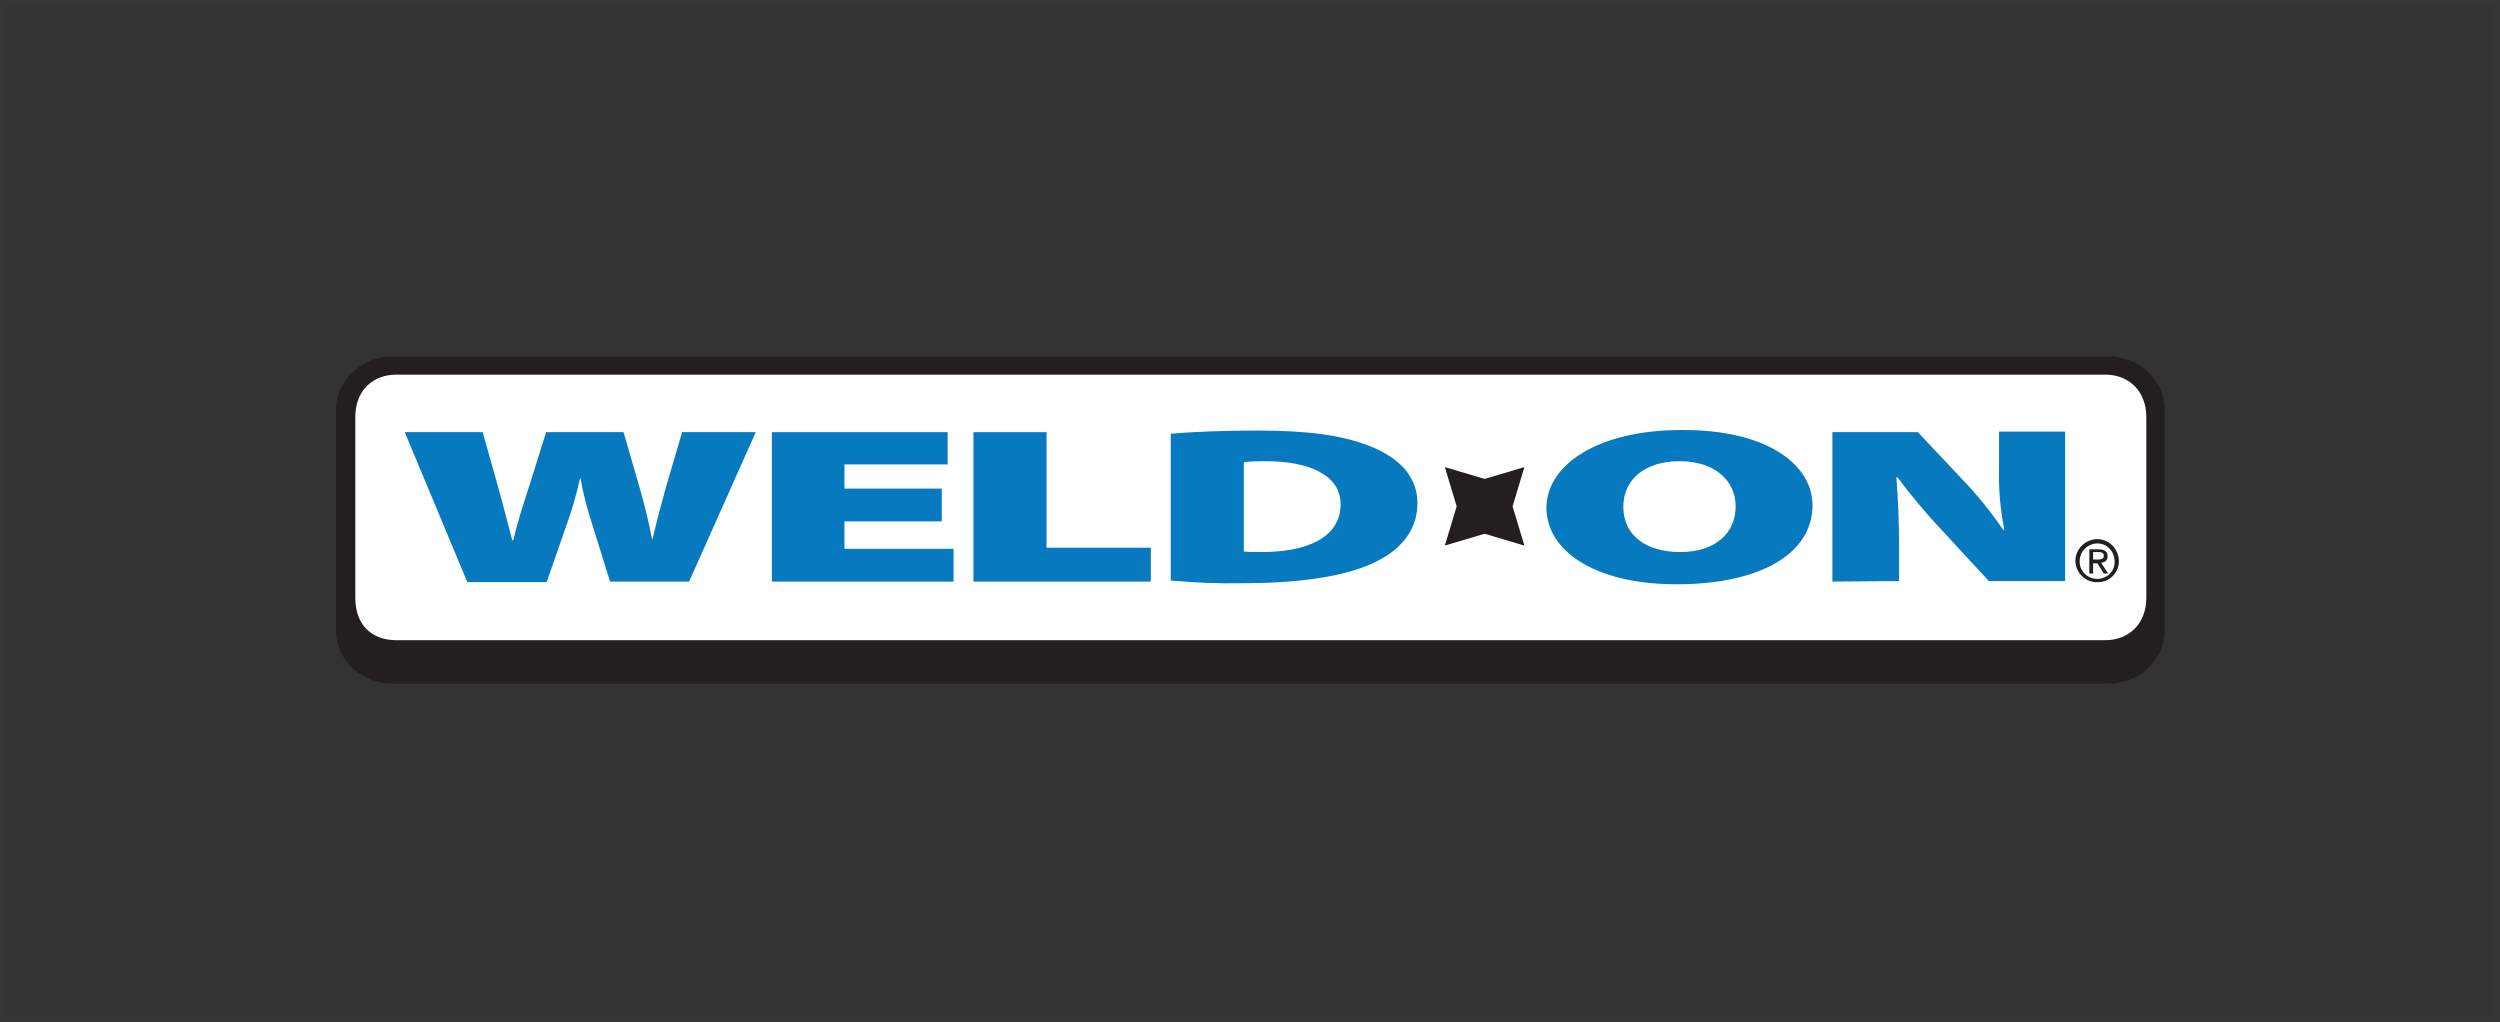<?xml version="1.0" encoding="utf-8"?>
<!-- Generator: Adobe Illustrator 21.1.0, SVG Export Plug-In . SVG Version: 6.00 Build 0)  -->
<svg version="1.1" id="Layer_1" xmlns="http://www.w3.org/2000/svg" xmlns:xlink="http://www.w3.org/1999/xlink" x="0px" y="0px"
	 viewBox="0 0 465.1 190.2" style="enable-background:new 0 0 465.1 190.2;" xml:space="preserve">
<rect x="0" y="0" width="465.1" height="190.2" fill="#333333" stroke="none"/>
<style type="text/css">
	.st0{opacity:1.000000e-02;fill:none;stroke:#FFFFFF;stroke-miterlimit:10;enable-background:new    ;}
	.st1{fill:#231F20;}
	.st2{fill:#FFFFFF;}
	.st3{fill:#0779BE;}
</style>
<title>logo-weldon-gray</title>
<rect x="0.5" y="0.5" class="st0" width="464.1" height="189.2"/>
<path class="st1" d="M392.1,66.3h-319c-5.6,0-10.5,4.2-10.6,9.9v41.1c0,5.7,5,9.9,10.6,9.9h319c5.7,0,10.6-4.2,10.6-9.9V76.2
	C402.7,70.5,397.8,66.3,392.1,66.3"/>
<path class="st2" d="M390.2,104.1h-0.8v-1.4h1c0.5,0,1,0.1,1,0.7S390.8,104.1,390.2,104.1 M393.4,104.4c0.1,1.8-1.3,3.2-3.1,3.3
	c0,0-0.1,0-0.1,0c-1.8,0-3.3-1.4-3.3-3.2c0,0,0,0,0-0.1c0-1.8,1.5-3.3,3.3-3.3S393.4,102.6,393.4,104.4 M392.2,106.7l-1.3-2
	c0.7-0.1,1.2-0.4,1.2-1.2s-0.5-1.3-1.6-1.3h-1.8v4.5h0.7v-1.9h0.8l1.2,1.9H392.2z M399.3,77.6v33.6c0,5-3.4,7.9-7.6,7.9h-318
	c-4.2,0-7.6-2.5-7.6-7.9V77.6c0-5.1,3.4-7.9,7.6-7.9h318C395.9,69.7,399.3,72.6,399.3,77.6 M281.4,94.2l2.2-7.3l-7.4,2.2l-7.4-2.2
	l2.2,7.3l-2.2,7.3l7.4-2.2l7.4,2.2L281.4,94.2z M394.2,104.4c0-2.2-1.8-4.1-4-4.1c-2.2,0-4.1,1.8-4.1,4.1l0,0c0.1,2.2,1.9,4,4.1,3.9
	c0,0,0,0,0,0c2.1,0.1,3.9-1.6,4-3.7C394.2,104.5,394.2,104.5,394.2,104.4"/>
<path class="st3" d="M86.9,108.2L75.3,80.4h14.5l2.9,10.3c0.9,3.2,1.8,6.9,2.6,9.8h0.2c0.7-3.1,1.8-6.5,2.9-9.9l3.2-10.2H116
	l3.1,10.7c0.9,3.2,1.6,6,2.2,9.2h0.1c0.7-3.1,1.6-6.4,2.5-9.7l3-10.2h13.7l-12.4,27.8h-14.7l-3.4-10.9c-0.9-2.7-1.6-5.5-2.1-8.3
	h-0.1c-0.6,2.8-1.4,5.6-2.4,8.4l-3.8,10.9H86.9V108.2z"/>
<polygon class="st3" points="175.2,97 157.1,97 157.1,102.1 177.4,102.1 177.4,108.2 143.6,108.2 143.6,80.4 176.3,80.4 176.3,86.4 
	157.1,86.4 157.1,90.9 175.2,90.9 "/>
<polygon class="st3" points="181.1,80.4 194.7,80.4 194.7,101.9 214.1,101.9 214.1,108.2 181.1,108.2 "/>
<path class="st3" d="M217.8,80.7c4.3-0.4,10.1-0.6,16.1-0.6c9.7,0,15.7,0.9,20.7,2.8c5.5,2.1,9.1,5.6,9.1,10.7
	c0,5.7-3.9,9.3-8.8,11.4c-5.5,2.4-13.8,3.5-23.6,3.5c-4.5,0.1-9-0.1-13.5-0.5V80.7z M231.4,102.6c0.9,0.1,1.9,0.1,2.8,0.1
	c8.8,0.1,15.2-2.6,15.2-8.9c0-5.4-5.8-8-13.9-8c-1.4,0-2.7,0-4.1,0.2V102.6z"/>
<path class="st3" d="M337.2,94c0,9-9.7,14.7-25.3,14.7s-24.2-6.5-24.2-14.2c0-8.1,9.7-14.5,25.1-14.5C329,79.9,337.2,86.6,337.2,94
	 M302,94.3c0,5.2,4.1,8.4,10.6,8.4s10.3-3.5,10.3-8.5c0-4.8-3.9-8.4-10.4-8.4S302,89.2,302,94.3"/>
<path class="st3" d="M340.9,108.2V80.4h15.9l8,8.5c2.9,3,5.5,6.2,7.9,9.7h0.2c-0.8-3.9-1.1-7.8-1-11.7v-6.6h12.3v27.8H370l-8.5-9.2
	c-3-3.2-5.9-6.6-8.5-10.1h-0.2c0.3,3.8,0.5,8,0.5,12.5v6.8L340.9,108.2L340.9,108.2z"/>
</svg>
